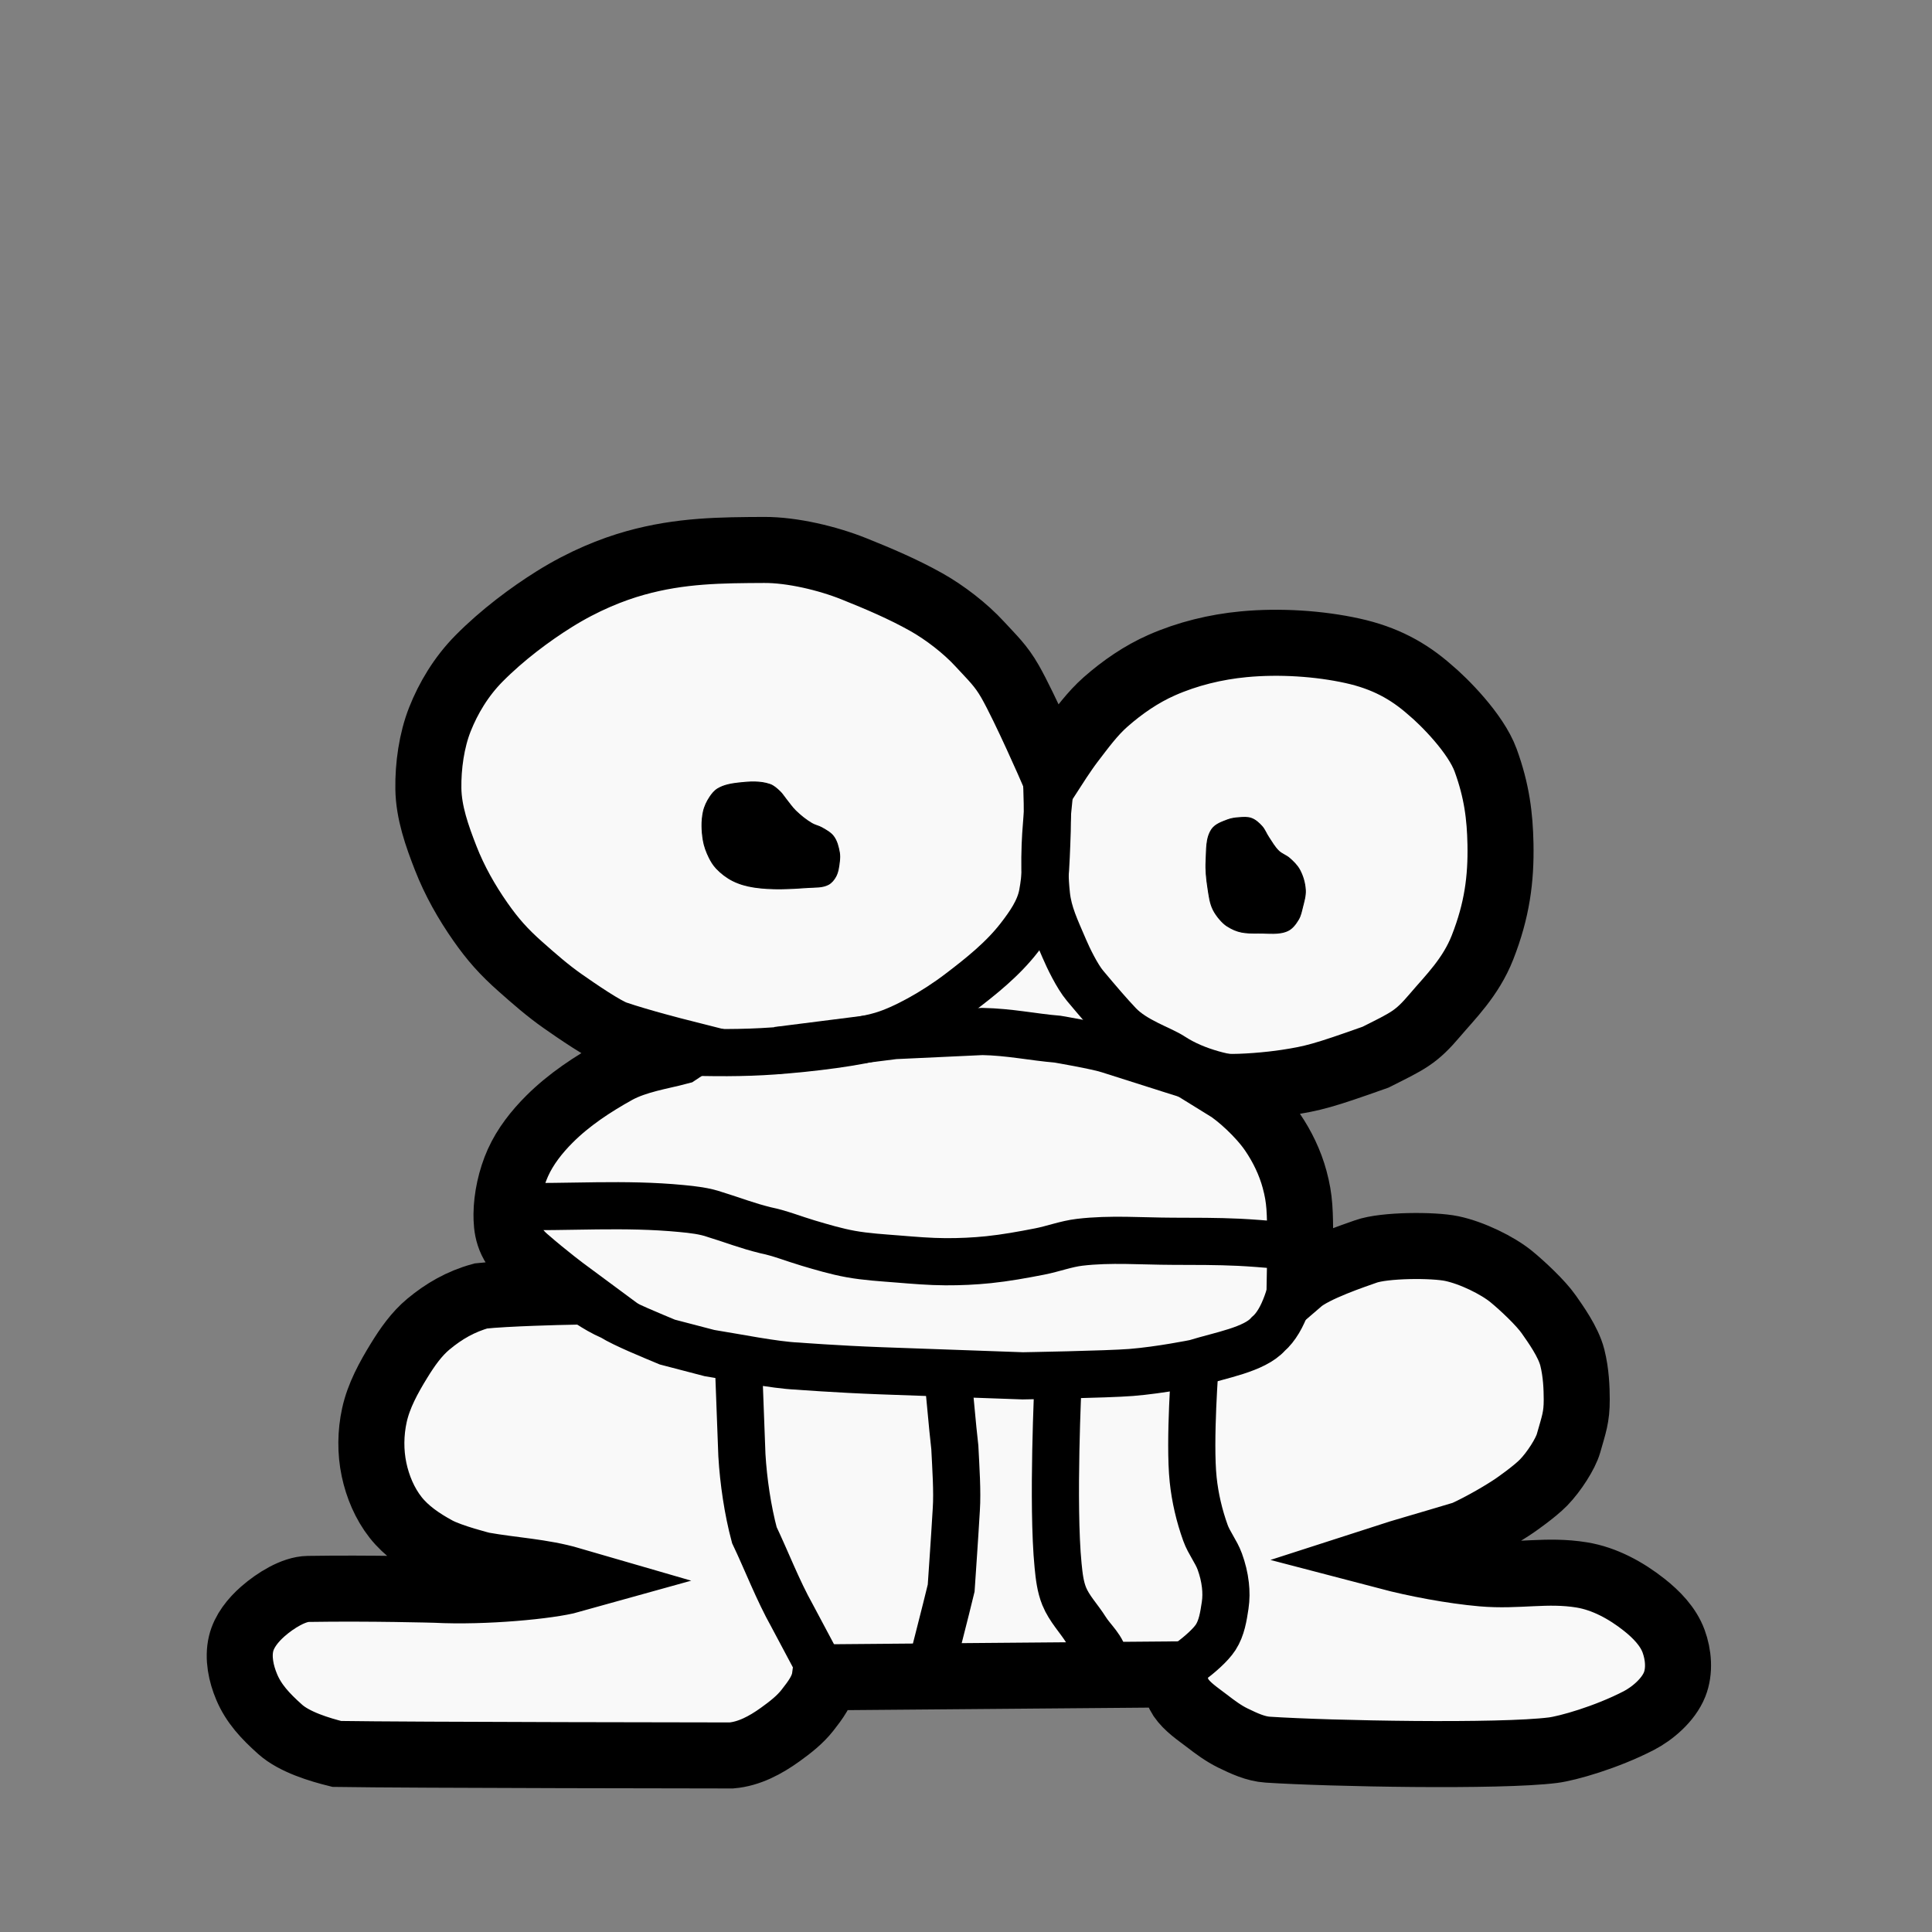 <?xml version="1.0" encoding="UTF-8" standalone="no"?>
<svg
   xmlns:dc="http://purl.org/dc/elements/1.1/"
   xmlns:cc="http://creativecommons.org/ns#"
   xmlns:rdf="http://www.w3.org/1999/02/22-rdf-syntax-ns#"
   xmlns:svg="http://www.w3.org/2000/svg"
   xmlns="http://www.w3.org/2000/svg"
   xmlns:sodipodi="http://sodipodi.sourceforge.net/DTD/sodipodi-0.dtd"
   xmlns:inkscape="http://www.inkscape.org/namespaces/inkscape"
   id="svg2"
   height="100%"
   width="100%"
   version="1.1"
   viewBox="0 0 2048 2048"
   inkscape:version="0.92.3 (2405546, 2018-03-11)"
   sodipodi:docname="wfrog.svg">
  <rect x="0" y="0" width="2048" height="2048" fill="#808080" stroke="none"/>
  <defs
     id="defs9">
    <inkscape:perspective
       sodipodi:type="inkscape:persp3d"
       inkscape:vp_x="0 : 1024 : 1"
       inkscape:vp_y="0 : 1000 : 0"
       inkscape:vp_z="2048 : 1024 : 1"
       inkscape:persp3d-origin="1024 : 682.66667 : 1"
       id="perspective10" />
    <inkscape:perspective
       id="perspective2845"
       inkscape:persp3d-origin="0.5 : 0.33333333 : 1"
       inkscape:vp_z="1 : 0.5 : 1"
       inkscape:vp_y="0 : 1000 : 0"
       inkscape:vp_x="0 : 0.5 : 1"
       sodipodi:type="inkscape:persp3d" />
    <inkscape:perspective
       id="perspective3641"
       inkscape:persp3d-origin="0.5 : 0.33333333 : 1"
       inkscape:vp_z="1 : 0.5 : 1"
       inkscape:vp_y="0 : 1000 : 0"
       inkscape:vp_x="0 : 0.5 : 1"
       sodipodi:type="inkscape:persp3d" />
    <inkscape:perspective
       id="perspective3641-5"
       inkscape:persp3d-origin="0.5 : 0.33333333 : 1"
       inkscape:vp_z="1 : 0.5 : 1"
       inkscape:vp_y="0 : 1000 : 0"
       inkscape:vp_x="0 : 0.5 : 1"
       sodipodi:type="inkscape:persp3d" />
    <inkscape:perspective
       id="perspective3703"
       inkscape:persp3d-origin="0.5 : 0.33333333 : 1"
       inkscape:vp_z="1 : 0.5 : 1"
       inkscape:vp_y="0 : 1000 : 0"
       inkscape:vp_x="0 : 0.5 : 1"
       sodipodi:type="inkscape:persp3d" />
    <inkscape:perspective
       id="perspective2830"
       inkscape:persp3d-origin="0.5 : 0.33333333 : 1"
       inkscape:vp_z="1 : 0.5 : 1"
       inkscape:vp_y="0 : 1000 : 0"
       inkscape:vp_x="0 : 0.5 : 1"
       sodipodi:type="inkscape:persp3d" />
  </defs>
  <sodipodi:namedview
     pagecolor="#ffffff"
     bordercolor="#666666"
     borderopacity="1"
     objecttolerance="10"
     gridtolerance="10"
     guidetolerance="10"
     inkscape:pageopacity="0"
     inkscape:pageshadow="2"
     inkscape:window-width="1036"
     inkscape:window-height="654"
     id="namedview7"
     showgrid="false"
     inkscape:zoom="0.16296601"
     inkscape:cx="247.51526"
     inkscape:cy="1119.5509"
     inkscape:window-x="725"
     inkscape:window-y="304"
     inkscape:window-maximized="0"
     inkscape:current-layer="layer2"
     inkscape:measure-start="-264.678,1533.83"
     inkscape:measure-end="0,0"
     showguides="false" />
  <g
     inkscape:groupmode="layer"
     id="layer2"
     inkscape:label="frog"
     style="display:inline">
    <path
       style="fill:#f9f9f9;fill-opacity:1;stroke:#000000;stroke-width:70;stroke-linecap:butt;stroke-linejoin:miter;stroke-miterlimit:4;stroke-dasharray:none;stroke-opacity:1"
       d="m 719.212,1114.95 c 0,0 -41.023,-10.396 -66.6,-19.153 -12.259,-4.197 -40.817,-23.819 -55.785,-34.292 -16.27,-11.384 -30.431,-23.835 -45.293,-37.004 -17.354,-15.377 -28.92,-28.287 -42.225,-47.277 -14.706,-20.99 -27.498,-43.624 -36.817,-67.499 -9.2,-23.568 -18.018,-48.338 -18.409,-73.635 -0.372,-24.069 3.406,-51.256 12.273,-73.635 8.787,-22.176 22.3,-45.101 41.42,-64.431 24.677,-24.949 54.15,-46.887 79.771,-62.897 31.145,-19.462 60.991,-31.39 85.907,-38.352 48.289,-13.492 91.243,-13.579 136.532,-13.807 29.816,-0.15 67.536,8.887 95.112,19.943 26.118,10.471 52.16,21.52 76.703,35.283 19.645,11.016 41.539,27.887 56.76,44.488 13.42,14.636 22.375,22.638 32.215,39.886 15.646,27.422 44.488,93.578 44.488,93.578 0,0 12.778,-19.806 19.943,-29.147 11.477,-14.963 22.656,-30.501 36.818,-42.954 17.797,-15.65 37.767,-29.434 59.456,-38.987 27.326,-12.037 57.081,-19.285 86.806,-22.112 38.335,-3.646 80.266,-0.805 115.318,6.903 34.261,7.534 59.29,21.217 82.072,41.288 14.797,12.295 48.72,46.138 59.17,74.774 11.876,32.544 15.139,59.483 15.713,88.844 0.721,36.938 -3.551,70.071 -19.044,109.554 -12.47,31.779 -34.426,52.953 -50.098,71.466 -20.581,24.312 -28.526,27.406 -63.291,44.883 -55.389,19.703 -66.409,22.568 -94.345,26.846 -18.23,2.792 -46.462,5.222 -64.463,4.602 13.841,8.539 36.58,28.915 49.587,48.021 10.383,15.252 18.635,32.33 23.444,50.143 5.747,21.284 5.689,34.02 5.95,65.872 0,12.273 -0.542,42.241 -0.542,42.241 15.623,-13.446 58.873,-27.743 70.104,-31.766 19.517,-6.991 71.393,-7.192 91.065,-3.068 21.271,4.459 48.431,17.695 63.208,29.799 11.389,9.329 31.111,27.708 39.699,40.072 6.708,9.655 20.672,28.852 24.901,45.666 4.074,16.196 4.619,32.513 4.663,44.379 0.072,19.012 -3.083,26.575 -8.678,46.41 -3.15,11.168 -15.368,30.237 -26.392,41.601 -9.807,10.109 -30.534,24.359 -30.534,24.359 -11.17,7.7 -33.779,21.087 -53.44,30.057 -40.675,12.24 -68.098,19.96 -81.129,24.182 29.156,7.644 68.149,15.059 99.894,17.835 38.254,3.345 68.401,-4.477 105.555,1.573 24.213,3.942 47.01,16.477 66.205,31.634 12.988,10.257 25.507,23.078 31.208,38.615 5.268,14.357 6.735,31.656 1.085,45.868 -6.634,16.685 -23.842,31.002 -37.902,38.274 -34.599,17.896 -75.57,29.433 -90.991,31.394 -56.246,7.152 -236.571,3.75 -302.442,-0.558 -12.909,-0.844 -25.183,-6.616 -36.818,-12.273 -9.918,-4.822 -18.88,-11.489 -27.613,-18.223 -9.785,-7.545 -20.64,-14.53 -27.613,-24.731 -4.931,-7.214 -9.204,-24.545 -9.204,-24.545 l -368.175,3.068 c -1.797,13.419 -10.317,24.49 -18.409,34.834 -7.956,10.171 -18.207,18.128 -28.884,25.816 -15.745,11.338 -33.099,20.578 -51.818,22.189 0,0 -339.781,-0.343 -418.286,-1.611 -18.093,-4.498 -44.818,-12.491 -59.969,-26.002 -15.921,-14.197 -28.124,-27.34 -35.547,-44.937 -5.988,-14.195 -9.492,-30.841 -5.95,-45.836 3.17,-13.421 12.753,-25.214 23.12,-34.308 13.388,-11.745 32.695,-23.59 47.819,-23.832 66.642,-1.069 135.146,0.899 135.146,0.899 52.454,2.712 121.253,-4.125 143.431,-10.321 -30.614,-8.904 -60.744,-10.034 -93.655,-15.867 0,0 -33.351,-8.311 -48.314,-16.393 -16.323,-8.818 -32.402,-19.678 -43.852,-34.276 -11.403,-14.538 -18.929,-32.469 -22.748,-50.547 -3.968,-18.78 -3.729,-38.831 0.372,-57.582 4.526,-20.695 15.065,-39.873 26.156,-57.922 8.693,-14.147 18.458,-28.201 31.24,-38.801 16.183,-13.421 33.878,-23.831 55.598,-29.783 25.887,-2.969 90.523,-4.371 90.523,-4.371 0,0 -21.15,-15.642 -43.459,-35.111 -19.066,-16.639 -20.008,-33.553 -20.009,-47.138 0.148,-17.143 4.456,-37.537 12.086,-54.514 7.821,-17.402 20.055,-32.889 33.563,-46.362 20.652,-20.598 45.332,-36.859 71.016,-51.128 21.221,-11.505 47.471,-15.286 65.624,-20.151 z"
       id="path830"
       inkscape:connector-curvature="0"
       sodipodi:nodetypes="cssssssssssssssscaaaascsssscscsaccsssssssscccssaaasssaaaccasccsaaascccaaaaaaccscaacc" />
    <path
       style="fill:none;stroke:#000000;stroke-width:50;stroke-linecap:butt;stroke-linejoin:miter;stroke-miterlimit:4;stroke-dasharray:none;stroke-opacity:1"
       d="m 719.212,1114.95 c 35.788,1.141 68.43,1.421 100.856,-0.916 40.661,-2.93 89.466,-9.112 114.643,-16.496 22.874,-6.709 55.639,-24.836 82.052,-44.908 22.897,-17.399 46.215,-35.956 63.907,-58.894 10.585,-13.724 21.161,-28.776 24.368,-45.932 3.538,-18.927 3.742,-35.228 4.525,-52.912 0.872,-19.7 0.947,-37.554 0.186,-59.157 -0.882,-25.058 -2.924,-11.15 -5.369,-45.405 -0.547,-7.668 -4.755,-23.076 -9.817,-28.861"
       id="path832"
       inkscape:connector-curvature="0"
       sodipodi:nodetypes="csssasassc" />
    <path
       style="fill:none;stroke:#000000;stroke-width:50;stroke-linecap:butt;stroke-linejoin:miter;stroke-miterlimit:4;stroke-dasharray:none;stroke-opacity:1"
       d="m 1329.265,1146.738 c -28.38,-3.068 -61.02,-10.101 -86.674,-26.846 -12.658,-8.262 -39.846,-16.407 -56.552,-33.92 -10.237,-10.731 -21.904,-24.419 -35.81,-40.986 -8.503,-10.13 -17.942,-29.839 -22.074,-39.529 -9.067,-21.264 -16.656,-36.691 -18.842,-56.388 -1.994,-17.961 -1.932,-35.437 -1.348,-53.15 0.879,-26.687 7.298,-79.771 7.298,-79.771 v 0"
       id="path834"
       inkscape:connector-curvature="0"
       sodipodi:nodetypes="csssssacc" />
    <path
       style="fill:none;stroke:#000000;stroke-width:50;stroke-linecap:butt;stroke-linejoin:miter;stroke-miterlimit:4;stroke-dasharray:none;stroke-opacity:1"
       d="m 823.864,1113.492 124.203,-15.729 c 31.096,-1.446 62.192,-2.893 93.288,-4.339 28.746,0.542 53.695,5.966 79.729,8.136 0,0 41.763,7.051 54.78,11.39 8.233,2.744 123.454,39.159 123.454,39.159 l 34.919,25.926 v 0"
       id="path836"
       inkscape:connector-curvature="0"
       sodipodi:nodetypes="ccccsccc" />
    <path
       style="fill:none;stroke:#000000;stroke-width:1px;stroke-linecap:butt;stroke-linejoin:miter;stroke-opacity:1"
       d="m 635.102,1391.421 -56.76,-27.613"
       id="path838"
       inkscape:connector-curvature="0" />
    <path
       style="fill:none;stroke:#000000;stroke-width:1px;stroke-linecap:butt;stroke-linejoin:miter;stroke-opacity:1"
       d="m 600.39,1369.354 63.475,27.798"
       id="path840"
       inkscape:connector-curvature="0" />
    <path
       style="fill:none;stroke:#000000;stroke-width:1px;stroke-linecap:butt;stroke-linejoin:miter;stroke-opacity:1"
       d="m 685.559,1421.017 52.068,10.848"
       id="path842"
       inkscape:connector-curvature="0" />
    <path
       style="fill:none;stroke:#000000;stroke-width:1px;stroke-linecap:butt;stroke-linejoin:miter;stroke-opacity:1"
       d="m 874.305,1444.881 75.932,2.169"
       id="path844"
       inkscape:connector-curvature="0" />
    <path
       style="fill:none;stroke:#000000;stroke-width:1px;stroke-linecap:butt;stroke-linejoin:miter;stroke-opacity:1"
       d="m 1004.475,1457.898 c 9.401,0 8.678,-2.893 8.678,2.17"
       id="path846"
       inkscape:connector-curvature="0" />
    <path
       style="fill:none;stroke:#000000;stroke-width:1px;stroke-linecap:butt;stroke-linejoin:miter;stroke-opacity:1"
       d="m 1082.576,1466.576 67.254,4.339"
       id="path848"
       inkscape:connector-curvature="0" />
    <path
       style="fill:none;stroke:#000000;stroke-width:1px;stroke-linecap:butt;stroke-linejoin:miter;stroke-opacity:1"
       d="m 1191.051,1464.407 c 4.339,0 8.678,0 13.017,0"
       id="path850"
       inkscape:connector-curvature="0" />
    <path
       style="fill:none;stroke:#000000;stroke-width:1px;stroke-linecap:butt;stroke-linejoin:miter;stroke-opacity:1"
       d="m 1266.983,1444.881 c 4.339,0 8.678,0 13.017,0"
       id="path852"
       inkscape:connector-curvature="0" />
    <path
       style="fill:none;stroke:#000000;stroke-width:1px;stroke-linecap:butt;stroke-linejoin:miter;stroke-opacity:1"
       d="m 1327.729,1429.695 c -0.62,-10.227 8.291,2.557 10.848,0 2.893,-2.893 -3.616,-2.17 2.17,-2.17"
       id="path854"
       inkscape:connector-curvature="0" />
    <path
       style="fill:none;stroke:#000000;stroke-width:50;stroke-linecap:butt;stroke-linejoin:miter;stroke-miterlimit:4;stroke-dasharray:none;stroke-opacity:1"
       d="m 600.39,1369.354 c 21.158,9.266 27.113,17.14 48.271,26.406 13.423,8.317 41.508,19.653 58.728,26.885 l 44.565,11.637 c 26.745,4.246 69.22,12.831 93.253,13.822 0,0 41.436,3.211 88.356,4.958 37.652,1.402 150.64,5.378 150.64,5.378 0,0 89.685,-1.556 114.968,-3.58 30.907,-2.475 67.812,-9.979 67.812,-9.979 27.132,-8.422 62.671,-14.224 77.289,-30.635 17.123,-14.824 24.948,-45.066 31.952,-78.873"
       id="path858"
       inkscape:connector-curvature="0"
       sodipodi:nodetypes="cccccscsccc" />
    <path
       style="fill:none;stroke:#000000;stroke-width:50;stroke-linecap:butt;stroke-linejoin:miter;stroke-miterlimit:4;stroke-dasharray:none;stroke-opacity:1"
       d="m 540.203,1278.915 c 65.085,1.085 121.766,-3.646 182.237,2.17 12.072,1.161 24.356,2.484 35.797,6.508 20.511,6.342 33.452,11.633 53.021,16.457 15.841,3.249 29.926,9.062 45.428,13.664 14.253,4.232 29.793,8.86 45.055,11.614 16.6,2.995 33.514,3.929 50.327,5.292 16.718,1.356 33.464,2.791 50.237,2.871 15.204,0.072 30.436,-0.605 45.559,-2.17 18.212,-1.885 36.267,-5.171 54.237,-8.678 14.204,-2.772 27.935,-8.046 42.305,-9.763 32.674,-3.903 65.806,-1.157 98.712,-1.085 23.506,0.052 47.029,-0.026 70.508,1.085 22.826,1.08 68.339,5.424 68.339,5.424"
       id="path863"
       inkscape:connector-curvature="0"
       sodipodi:nodetypes="caccsaaaaaaaac" />
    <path
       style="fill:none;stroke:#000000;stroke-width:50;stroke-linecap:butt;stroke-linejoin:miter;stroke-miterlimit:4;stroke-dasharray:none;stroke-opacity:1"
       d="m 783.186,1455.729 c 1.085,28.927 2.169,57.853 3.254,86.78 1.589,27.48 6.245,58.796 13.203,84.742 12.849,27 24.931,58.601 40.082,85.601 l 34.69,65.154"
       id="path865"
       inkscape:connector-curvature="0"
       sodipodi:nodetypes="ccccc" />
    <path
       style="fill:none;stroke:#000000;stroke-width:50;stroke-linecap:butt;stroke-linejoin:miter;stroke-miterlimit:4;stroke-dasharray:none;stroke-opacity:1"
       d="m 1004.475,1457.898 c 3.073,26.757 4.613,49.679 7.686,76.436 1.036,21.103 2.838,46.809 1.573,65.611 -2.306,39.001 -3.642,55.72 -5.462,83.58 -4.032,17.192 -24.375,96.356 -24.375,96.356"
       id="path867"
       inkscape:connector-curvature="0"
       sodipodi:nodetypes="ccccc" />
    <path
       style="fill:none;stroke:#000000;stroke-width:50;stroke-linecap:butt;stroke-linejoin:miter;stroke-miterlimit:4;stroke-dasharray:none;stroke-opacity:1"
       d="m 1121.627,1464.407 c 0,0 -6.413,130.486 0,195.254 1.09,11.008 2.331,22.299 6.508,32.542 5.329,13.067 15.616,23.514 23.097,35.479 6.706,10.726 18.505,19.933 19.525,32.542 0.417,5.157 -5.741,14.419 -5.741,14.419"
       id="path869"
       inkscape:connector-curvature="0"
       sodipodi:nodetypes="caaaac" />
    <path
       style="fill:none;stroke:#000000;stroke-width:50;stroke-linecap:butt;stroke-linejoin:miter;stroke-miterlimit:4;stroke-dasharray:none;stroke-opacity:1"
       d="m 1266.983,1444.881 c 0,0 -6.475,82.66 -2.17,123.661 2.015,19.191 6.487,38.249 13.017,56.407 3.83,10.651 11.314,19.737 15.186,30.373 2.925,8.035 5.017,16.451 5.966,24.949 0.793,7.1 0.806,14.368 -0.263,21.432 -1.763,11.65 -3.623,24.01 -10.042,33.89 -11.004,16.939 -46.087,39.344 -46.087,39.344"
       id="path871"
       inkscape:connector-curvature="0"
       sodipodi:nodetypes="caaaaaac" />
  </g>
  <path
     style="fill:#000000;stroke:#000000;stroke-width:1px;stroke-linecap:butt;stroke-linejoin:miter;stroke-opacity:1"
     d="m 856.626,940.791 c -19.079,1.351 -38.472,2.501 -57.38,-0.384 -7.795,-1.189 -15.602,-3.321 -22.627,-6.903 -6.423,-3.276 -12.313,-7.793 -17.258,-13.04 -3.162,-3.354 -5.636,-7.369 -7.67,-11.505 -2.859,-5.813 -5.187,-12.015 -6.229,-18.409 -1.604,-9.842 -1.97,-20.159 0.093,-29.914 1.184,-5.6 3.726,-10.963 6.903,-15.724 2.258,-3.384 4.944,-6.735 8.437,-8.821 6.603,-3.944 14.6,-5.282 22.244,-6.136 10.938,-1.223 22.582,-2.067 32.982,1.534 4.157,1.439 7.544,4.646 10.738,7.67 2.377,2.251 4.075,5.126 6.136,7.67 3.435,4.24 6.475,8.847 10.382,12.656 5.213,5.083 10.961,9.721 17.231,13.423 3.353,1.98 7.367,2.653 10.738,4.602 4.427,2.559 9.227,5.097 12.273,9.204 3.565,4.808 5.077,10.984 6.136,16.875 0.555,3.085 0.426,6.289 0.066,9.402 -0.635,5.487 -1.277,11.244 -3.895,16.108 -1.837,3.412 -4.498,6.699 -7.928,8.503 -6.375,3.353 -14.188,2.68 -21.373,3.188 z"
     id="path877"
     inkscape:connector-curvature="0"
     sodipodi:nodetypes="aaaaaaaaaaaaaaaaaaaaaa" />
  <path
     style="fill:#000000;stroke:#000000;stroke-width:1px;stroke-linecap:butt;stroke-linejoin:miter;stroke-opacity:1"
     d="m 1334.634,989.114 c -15.584,0.249 -23.051,-0.569 -34.133,-7.67 -4.637,-2.971 -10.991,-10.301 -14.355,-16.875 -3.658,-7.149 -4.519,-15.459 -5.753,-23.394 -1.457,-9.369 -2.45,-18.913 -1.918,-28.38 0.642,-11.416 -0.373,-24.349 6.136,-33.749 3.684,-5.32 10.612,-7.66 16.656,-9.971 3.77,-1.442 7.862,-2.031 11.889,-2.301 4.472,-0.3 9.218,-0.783 13.423,0.767 4.366,1.609 7.996,4.991 11.122,8.437 3.018,3.327 4.558,7.749 7.062,11.478 3.391,5.05 6.372,10.526 10.766,14.732 3.275,3.135 7.91,4.55 11.319,7.539 4.088,3.583 8.139,7.498 10.738,12.273 3.56,6.539 5.715,14.043 6.136,21.477 0.352,6.211 -1.569,12.371 -3.068,18.409 -1.072,4.316 -1.944,8.835 -4.219,12.656 -2.776,4.663 -6.243,9.514 -11.122,11.889 -9.231,4.493 -21.201,2.533 -30.681,2.685 z"
     id="path879"
     inkscape:connector-curvature="0"
     sodipodi:nodetypes="ssaaaaaaaaaaaaaaaas" />
</svg>
